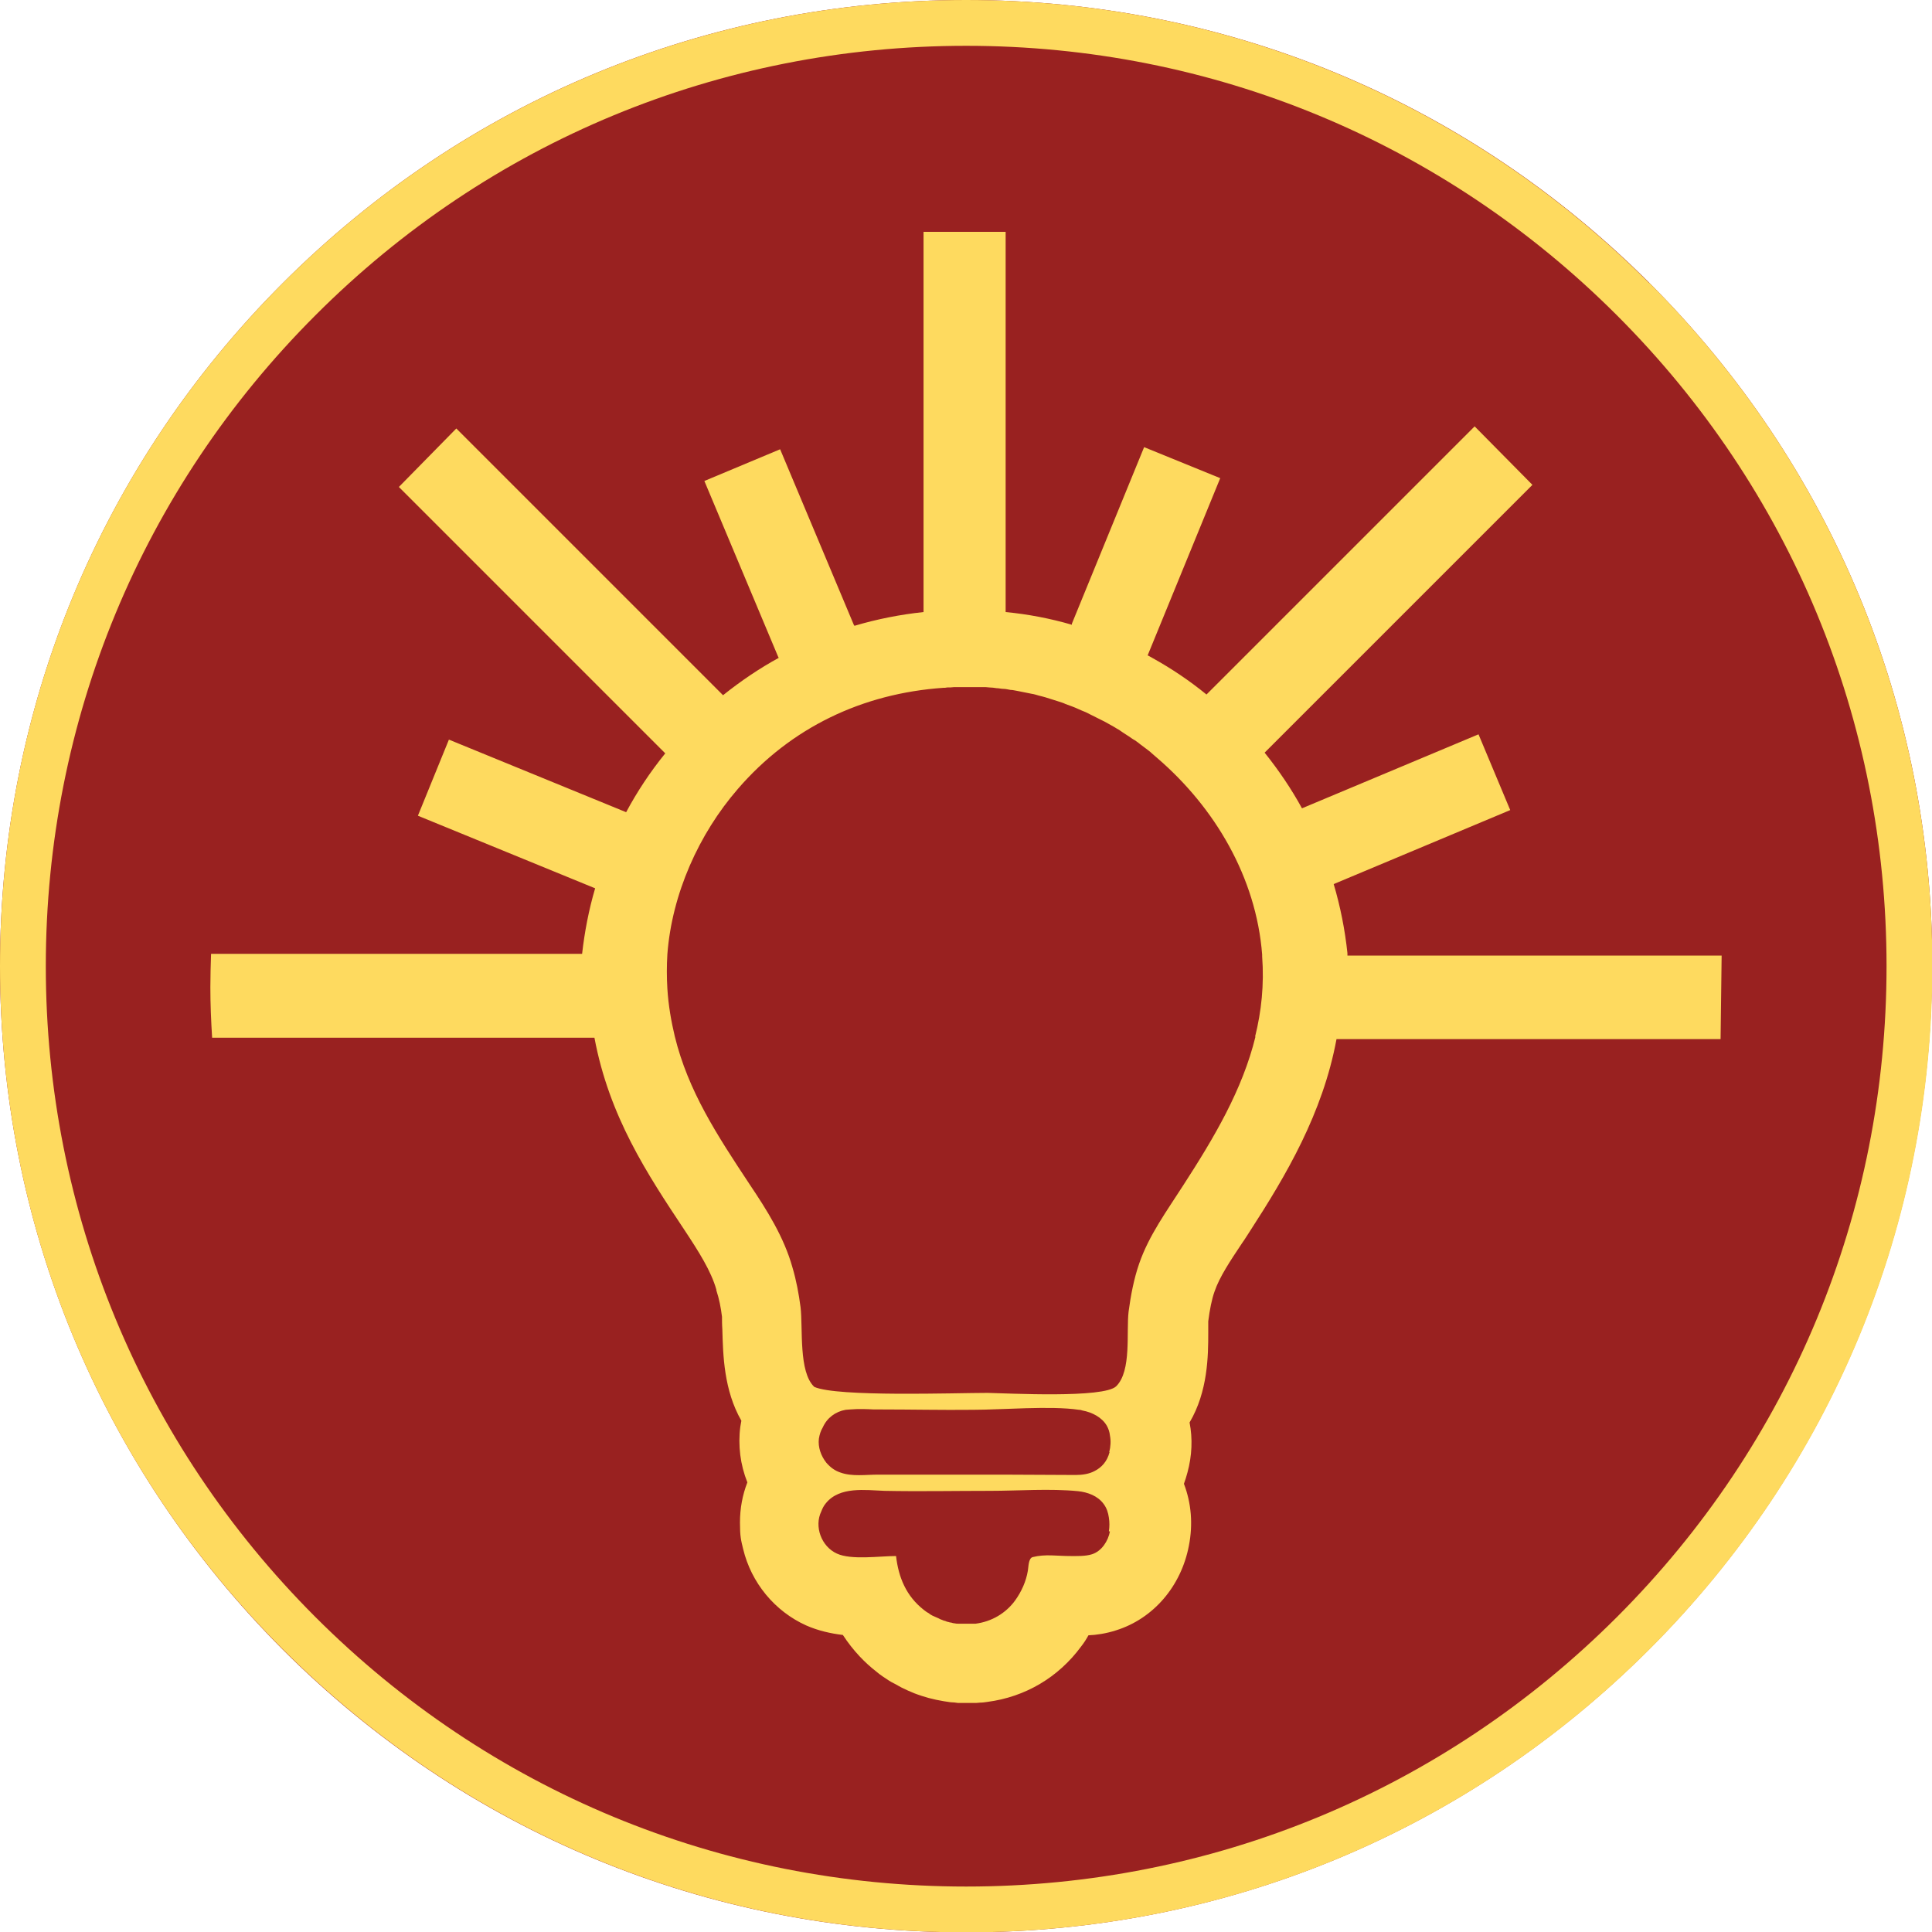 <?xml version="1.0" encoding="UTF-8"?>
<svg id="Layer_1" xmlns="http://www.w3.org/2000/svg" version="1.1" viewBox="0 0 548.3 548.3">
  <!-- Generator: Adobe Illustrator 29.1.0, SVG Export Plug-In . SVG Version: 2.1.0 Build 142)  -->
  <defs>
    <style>
      .st0 {
        fill: #992120;
      }

      .st1 {
        fill: #feda5f;
      }
    </style>
  </defs>
  <path class="st0" d="M548.3,274.2c0,73.2-28.5,142.1-80.3,193.9-51.8,51.8-120.6,80.3-193.9,80.3s-142.1-28.5-193.9-80.3C28.5,416.2,0,347.4,0,274.2S28.5,132.1,80.3,80.3C132.1,28.5,200.9,0,274.2,0s142.1,28.5,193.9,80.3c51.8,51.8,80.3,120.6,80.3,193.9Z"/>
  <path class="st1" d="M382.4,270.5c-.7-6.6-2-13.2-3.9-19.6l50.1-21-9-21.5-50.1,21c-3-5.5-6.6-10.8-10.6-15.8l38.7-38.7,37.3-37.3-16.4-16.6-76.1,76.1c-4.9-4-10-7.4-15.4-10.4-.4-.2-.8-.5-1.3-.7h0s20.6-50.3,20.6-50.3l-21.6-8.8-20.5,50.1v.3c-6.2-1.8-12.5-3-18.8-3.6v-107.9h-23.3v107.9c-6.6.7-13.2,2-19.6,3.9l-.2-.3-20.9-49.8-21.5,9,20.9,49.8.2.4c-5.5,3-10.8,6.6-15.8,10.6l-75.7-75.7-16.3,16.6h0s36.9,36.9,36.9,36.9l38.7,38.7c-4.3,5.3-8,10.9-11.1,16.7l-50.3-20.6-8.8,21.6,50.3,20.6c-1.8,6.1-3,12.4-3.7,18.6H59.9c-.1,3.1-.2,6.3-.2,9.5,0,4.8.2,9.5.5,14.3h108.5c4.2,22.4,15,38.7,25.5,54.5,4.1,6.2,7.6,11.7,9.1,17v.2c.8,2.4,1.3,5,1.6,7.5,0,.6,0,2.3.1,3.6.2,7.2.4,17.2,5.4,25.9-.1.6-.2,1.1-.3,1.7-.7,5.3,0,10.8,2,15.8-1.4,3.6-2.1,7.4-2.1,11.4s.3,5,.9,7.5c2.3,9.6,9,17.7,17.9,21.7,3.4,1.5,7,2.3,10.4,2.7,3,4.6,6.4,8,9.5,10.4h0c.6.5,1.1.9,1.7,1.3.6.4,1.2.8,1.8,1.2.6.4,1.2.7,1.8,1,.6.3,1.2.7,1.8,1,.6.3,1.3.6,1.9.9.6.3,1.3.5,1.9.8.6.2,1.3.5,2,.7.7.2,1.3.4,2,.6.7.2,1.4.3,2.1.5.7.1,1.4.3,2.1.4.7.1,1.4.2,2,.3.7,0,1.4.1,2.1.2.7,0,1.4,0,2.1,0h.4c.6,0,1.1,0,1.7,0,.7,0,1.4,0,2.1-.1.7,0,1.3-.1,2-.2,10.8-1.4,20.2-7,26.6-15.7.8-1,1.5-2.1,2.1-3.2,2.3-.1,5-.5,7.8-1.4,10.6-3.3,18.5-12.5,20.7-24,1.2-6.1.7-12.1-1.4-17.6.4-1.1.7-2.1,1-3.2,1.3-4.8,1.5-9.6.6-14.2,5.2-8.8,5.3-18.9,5.3-25.4,0-1.1,0-2.7,0-3.3.4-3.2,1-6.3,1.8-8.5,1.4-4.1,4.4-8.6,7.8-13.7.8-1.1,1.5-2.3,2.3-3.5,10.1-15.6,20.6-33.3,24.5-54.4h109l.3-23.7h-106.2ZM315,434.6c-.5,2.7-2.3,5.6-5.1,6.5-1.9.6-4.3.5-6.3.5-3.6,0-7-.6-10.5.3-1.3.3-1.2,3-1.4,3.9-.5,3-1.8,5.9-3.6,8.4-2.7,3.7-6.7,6-11.2,6.6-.3,0-.6,0-1,0-.3,0-.6,0-1,0-.3,0-.6,0-1,0s-.6,0-1,0c-.3,0-.6,0-1,0-.3,0-.6,0-1-.1-.3,0-.6-.1-.9-.2-.3,0-.6-.1-.9-.2-.3,0-.6-.2-.9-.3-.3,0-.6-.2-.9-.3-.3-.1-.6-.2-.9-.4-.3-.1-.6-.3-.9-.4-.3-.1-.6-.3-.9-.4-.3-.2-.6-.3-.8-.5s-.5-.3-.8-.5c-.3-.2-.5-.4-.8-.6-5-3.9-7.2-9.2-7.9-15.3-4.7,0-12.7,1.2-16.8-.7-4.4-2-6.5-7.7-4.4-12,.3-.8.7-1.6,1.3-2.3,3.9-4.8,11.2-3.7,16.6-3.5,9.9.2,20,0,29.9,0,8.2,0,17-.7,25.1.1,2.7.3,5.5,1.3,7.2,3.6.9,1.2,1.3,2.5,1.5,3.9.2,1.3.2,2.6,0,3.9ZM314.9,412.1c-.7,2.7-2.3,4.4-4.3,5.4-1.5.8-3.4,1.1-5.3,1.1-7,0-14-.1-21-.1-7.8,0-15.6,0-23.4,0-3.9,0-7.8,0-11.7,0-3.5,0-7.4.6-10.7-.6-1.5-.5-2.8-1.4-4-2.8-1.5-1.9-2.4-4.4-2.1-6.8.2-1.2.5-2.2,1.1-3.2,1.2-2.7,3.6-4.5,6.5-5h0c.4,0,.8-.1,1.3-.1h0s0,0,0,0c2.5-.2,4.7-.1,6.7,0h1.9c8.7,0,17.5.2,26.2.1,8.2,0,22.1-1.2,30.1,0h0c.4,0,.7.1,1,.2,2.7.5,5.5,1.9,6.9,4.3.5.9.8,1.8.9,2.8.3,1.5.2,3.2-.2,4.7ZM356.3,294.2c-3.7,15.1-11.7,28.6-20.5,42.2-4.6,7.2-9.7,14.1-12.5,22.2-1.5,4.3-2.4,9.1-3,13.6-.7,5.8.9,16.8-3.5,21.2-3.5,3.5-30.8,2-36.5,1.9-9.2,0-42.7,1.2-49.2-1.7-4.5-4.2-3.2-16.6-3.9-22.6-.5-3.8-1.2-7.6-2.3-11.3-2.4-8.6-7.2-16.2-12.1-23.5-9.4-14.2-17.5-26.6-21.3-42.1-1-4.2-1.8-8.7-2.1-13.5-.2-3.3-.2-6.5,0-9.8,1.3-17.1,8.9-34.1,20-46.9,15.1-17.5,35.4-27.1,58.3-28.7.4,0,.7,0,1.1-.1.7,0,1.3,0,2-.1.7,0,1.3,0,2,0,.7,0,1.3,0,2,0,.7,0,1.3,0,2,0,.7,0,1.3,0,2,0,.7,0,1.3,0,2,.1.7,0,1.3.1,2,.2.7,0,1.3.2,2,.2.7,0,1.3.2,2,.3.7,0,1.3.2,2,.3.7.1,1.3.3,2,.4.7.1,1.3.3,2,.4.7.1,1.3.3,2,.5.7.2,1.3.3,1.9.5s1.3.4,1.9.6c.7.2,1.3.4,1.9.6.6.2,1.3.4,1.9.7.6.2,1.3.5,1.9.7s1.2.5,1.9.8c.6.3,1.2.5,1.9.8.6.3,1.2.6,1.8.9s1.2.6,1.8.9c.6.3,1.2.6,1.8.9.6.3,1.2.7,1.8,1,.6.3,1.2.7,1.7,1,.6.3,1.1.7,1.7,1.1.6.4,1.1.7,1.7,1.1.6.4,1.1.8,1.7,1.1.6.4,1.1.8,1.6,1.2.5.4,1.1.8,1.6,1.2s1.1.8,1.6,1.3c.5.4,1,.9,1.5,1.3,16.4,14.1,28.1,33.9,29.8,55.8,0,.2,0,.3,0,.5.6,8-.2,15.6-2,22.8Z"/>
  <path class="st1" d="M468,80.3C416.2,28.5,347.4,0,274.2,0S132.1,28.5,80.3,80.3C28.5,132.1,0,200.9,0,274.2s28.5,142.1,80.3,193.9c51.8,51.8,120.6,80.3,193.9,80.3s142.1-28.5,193.9-80.3c51.8-51.8,80.3-120.6,80.3-193.9s-28.5-142.1-80.3-193.9ZM458.9,458.9c-49.3,49.3-114.9,76.5-184.7,76.5s-135.4-27.2-184.7-76.5S13,343.9,13,274.2s27.2-135.4,76.5-184.7C138.8,40.1,204.4,13,274.2,13s135.4,27.2,184.7,76.5c49.3,49.3,76.5,114.9,76.5,184.7s-27.2,135.4-76.5,184.7Z"/>
</svg>